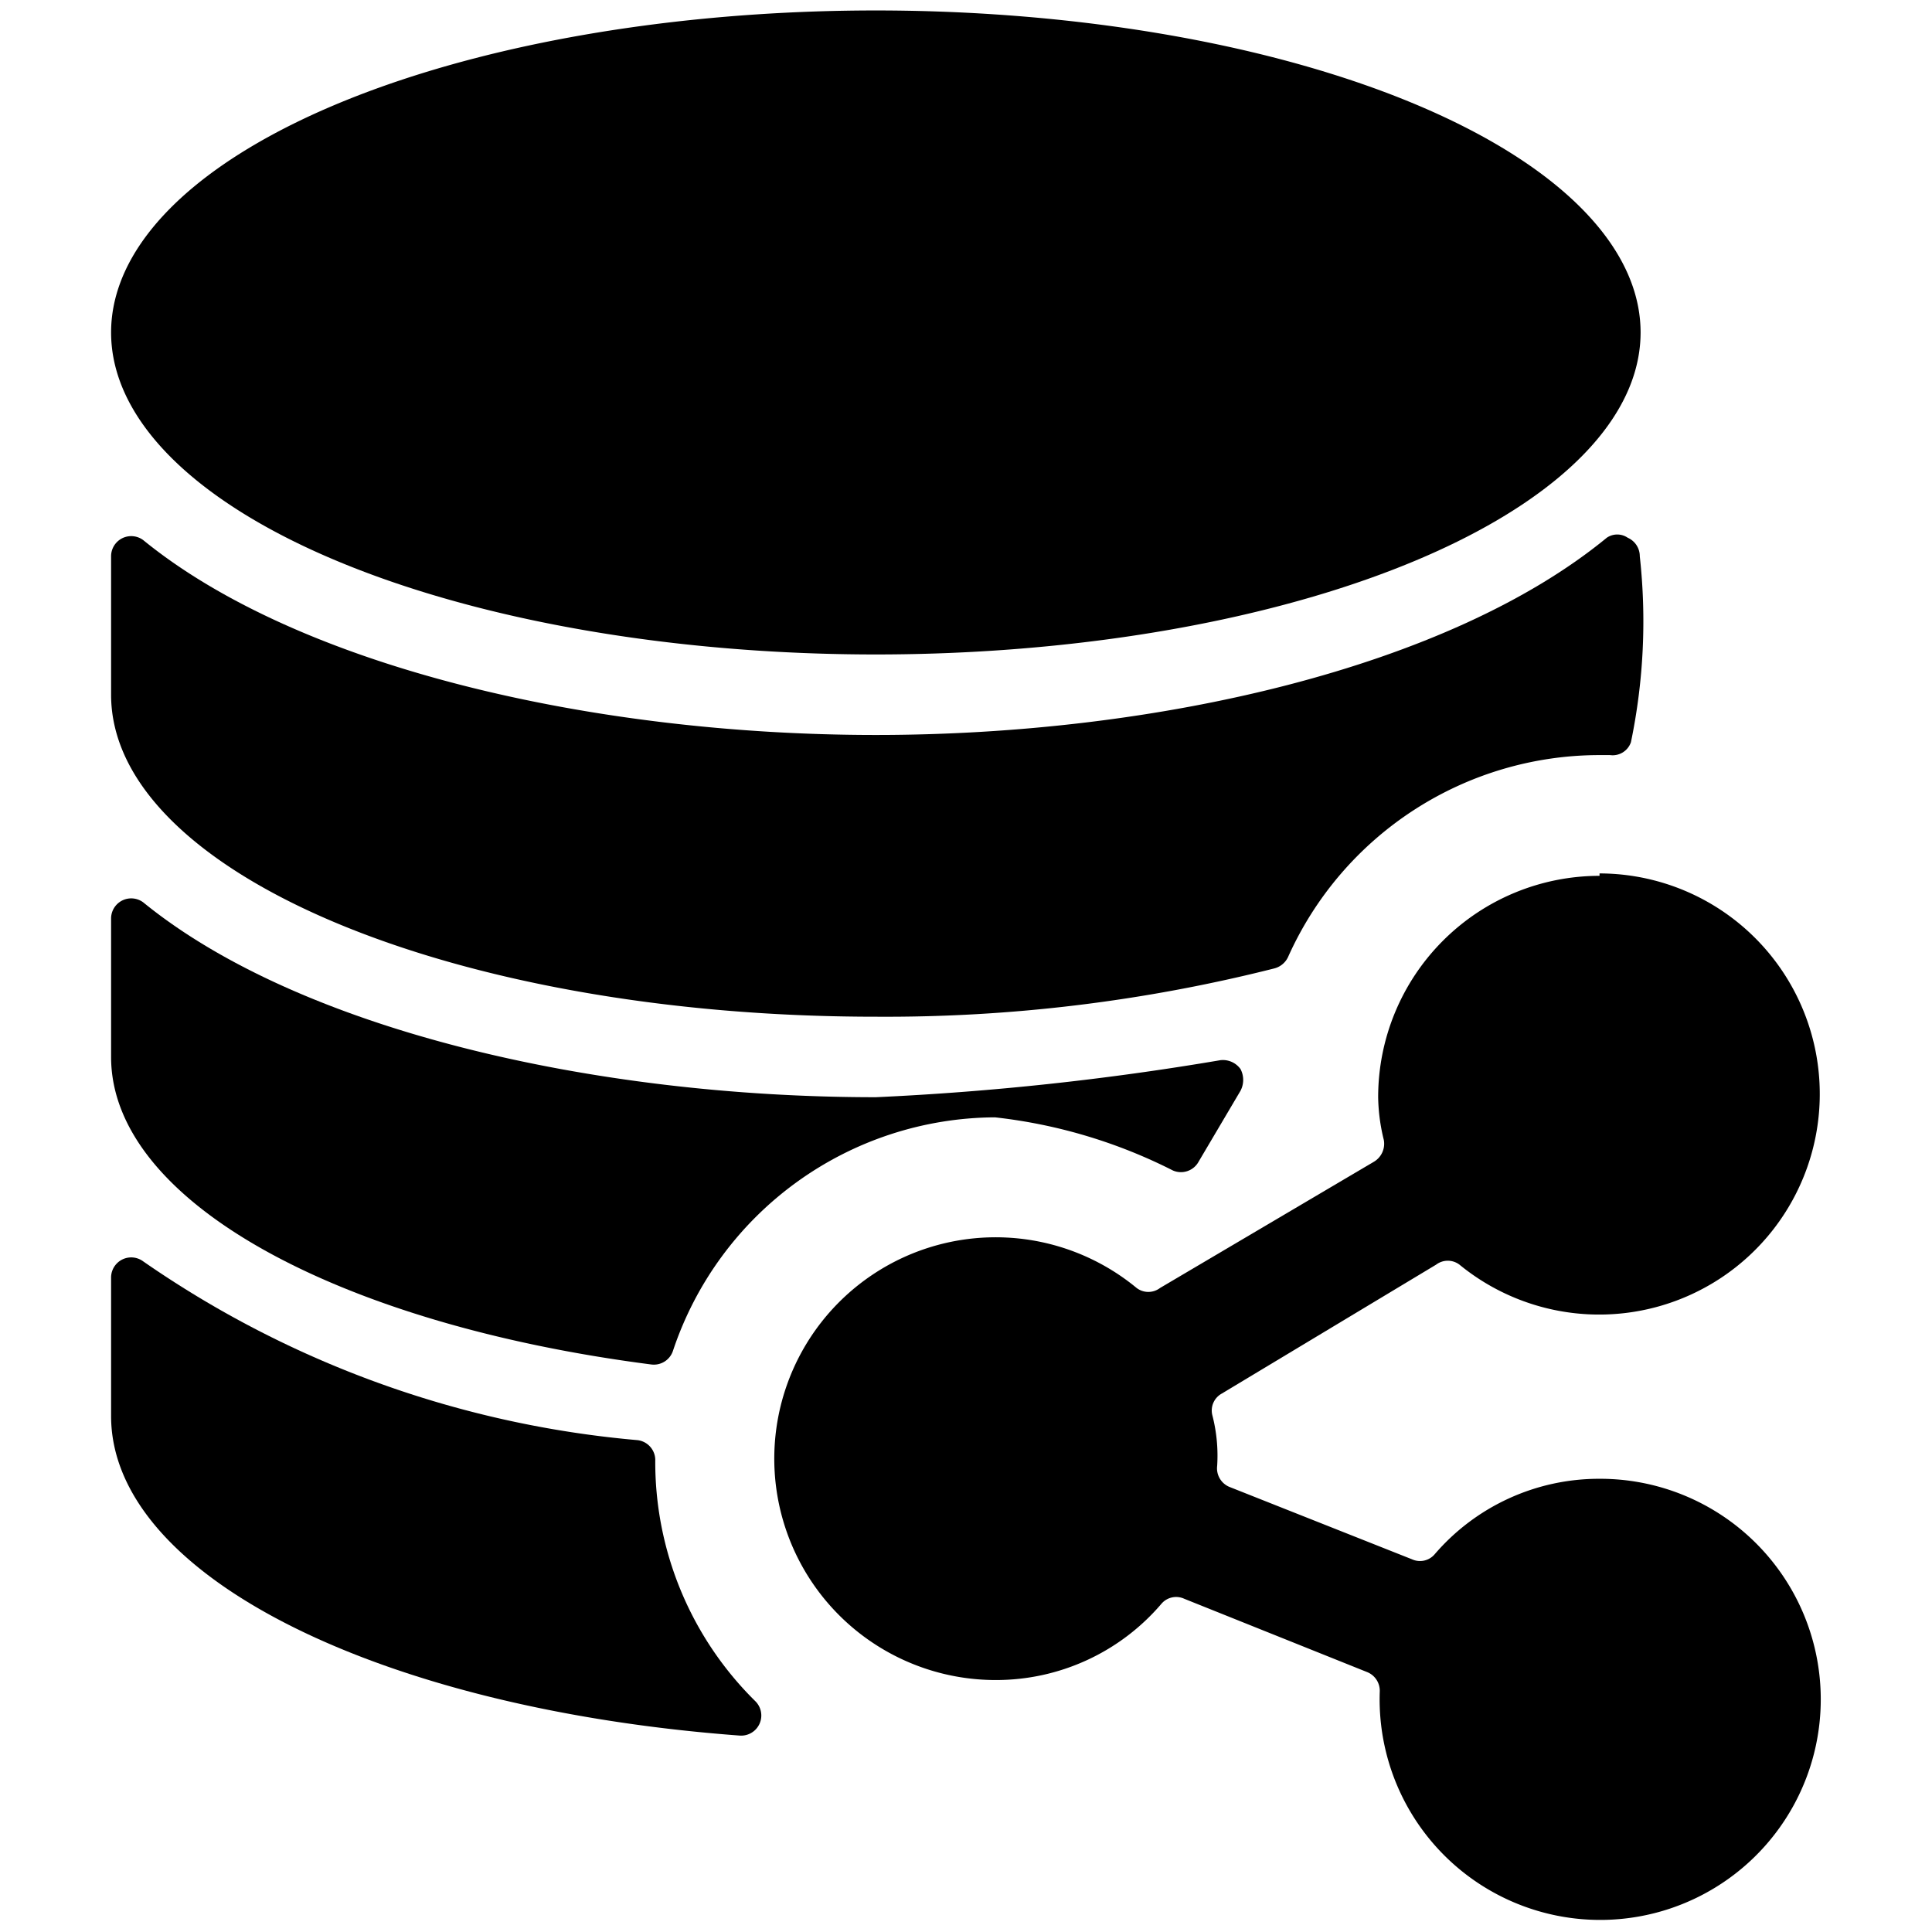 <svg xmlns="http://www.w3.org/2000/svg" viewBox="0 0 24 24"><g><path d="M9.19 21.56a0.25 0.25 0 0 0 0.19 -0.43 4.17 4.17 0 0 1 -1.24 -3 0.25 0.25 0 0 0 -0.22 -0.24 12.71 12.71 0 0 1 -6.14 -2.22 0.25 0.25 0 0 0 -0.4 0.2v1.72c0 2 3.37 3.64 7.81 3.97Z" fill="#000000" stroke-width="1"></path><path d="M1.38 13.13c0 1.8 2.83 3.32 6.71 3.82a0.25 0.25 0 0 0 0.27 -0.17 4.24 4.24 0 0 1 4 -2.9 6.46 6.46 0 0 1 2.21 0.66 0.25 0.25 0 0 0 0.32 -0.11l0.52 -0.88a0.29 0.29 0 0 0 0 -0.27 0.27 0.27 0 0 0 -0.25 -0.11 35.1 35.1 0 0 1 -4.28 0.46c-3.51 0 -7.16 -0.84 -9.1 -2.42a0.25 0.25 0 0 0 -0.4 0.2Z" fill="#000000" stroke-width="1"></path><path d="M10.88 9.13c-3.51 0 -7.16 -0.84 -9.1 -2.42a0.25 0.25 0 0 0 -0.4 0.2v1.72c0 2.21 4.25 4 9.5 4a19.68 19.68 0 0 0 4.95 -0.6 0.26 0.26 0 0 0 0.17 -0.14 4.24 4.24 0 0 1 3.87 -2.51H20a0.24 0.24 0 0 0 0.26 -0.16 7.38 7.38 0 0 0 0.11 -2.31 0.25 0.25 0 0 0 -0.15 -0.23 0.23 0.23 0 0 0 -0.26 0C18 8.29 14.38 9.13 10.88 9.13Z" fill="#000000" stroke-width="1"></path><path d="M1.38 4.13a9.5 4 0 1 0 19 0 9.5 4 0 1 0 -19 0" fill="#000000" stroke-width="1"></path><path d="M19.87 10.88a2.75 2.75 0 0 0 -2.75 2.75 2.33 2.33 0 0 0 0.07 0.53 0.26 0.26 0 0 1 -0.12 0.27L14.41 16a0.24 0.24 0 0 1 -0.29 0 2.75 2.75 0 1 0 -1.75 4.87 2.7 2.7 0 0 0 2.06 -0.95 0.24 0.24 0 0 1 0.28 -0.06l2.27 0.91a0.25 0.25 0 0 1 0.16 0.24 2.74 2.74 0 1 0 2.73 -2.64 2.69 2.69 0 0 0 -2.05 0.94 0.24 0.24 0 0 1 -0.28 0.06l-2.27 -0.9a0.25 0.25 0 0 1 -0.15 -0.26 2 2 0 0 0 -0.06 -0.63 0.24 0.24 0 0 1 0.12 -0.27l2.66 -1.6a0.24 0.24 0 0 1 0.29 0 2.74 2.74 0 1 0 1.74 -4.86Z" fill="#000000" stroke-width="1"></path></g></svg>